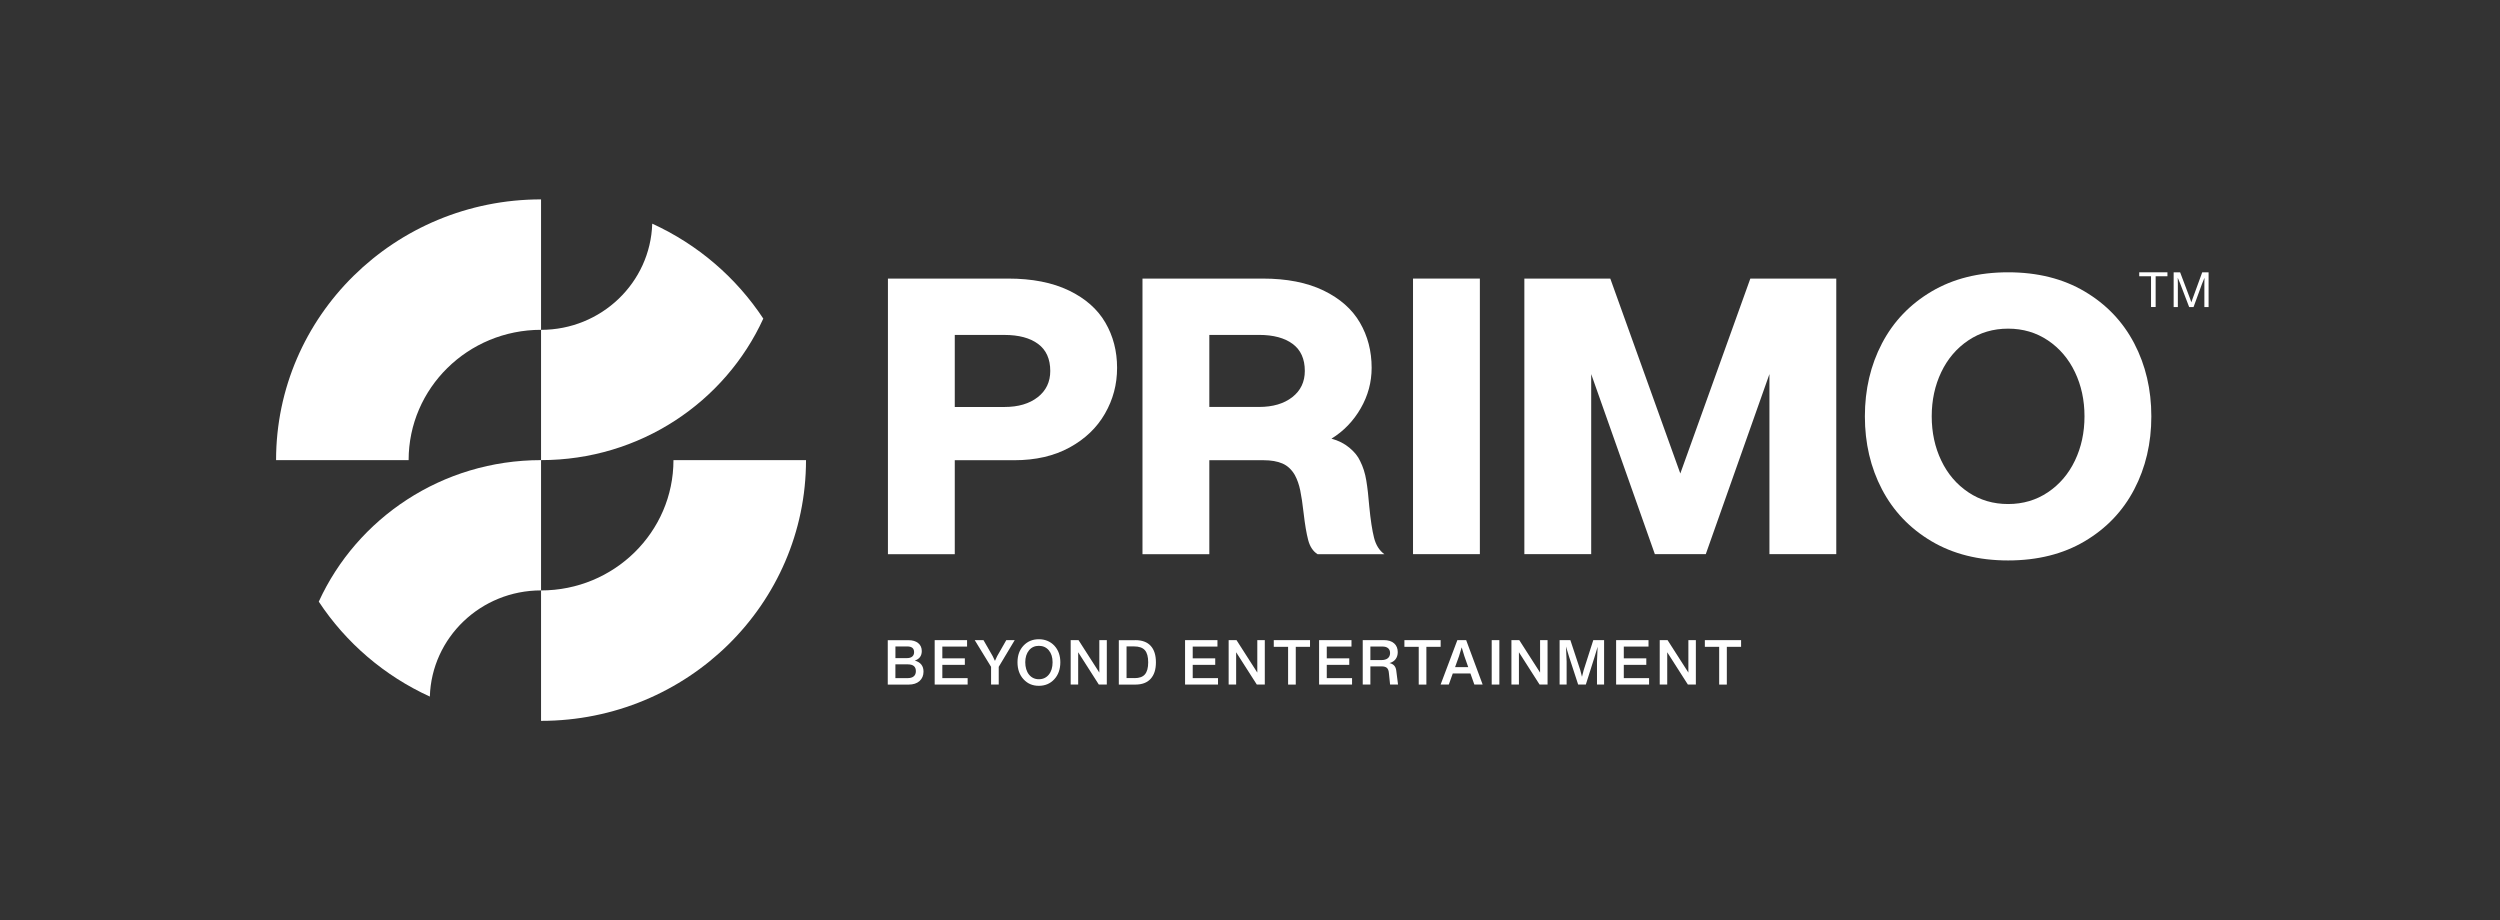 <svg width="163" height="60" viewBox="0 0 163 60" fill="none" xmlns="http://www.w3.org/2000/svg">
<rect x="0" y="0" width="163" height="60" fill="#333333" stroke="none"/>
<path d="M35.276 38.496C40.044 38.496 43.91 34.692 43.91 30H52.552C52.552 39.389 44.817 47 35.276 47V38.496Z" fill="white"/>
<path d="M26.642 30C26.642 25.308 30.507 21.504 35.276 21.504V13C25.734 13 18 20.611 18 30H26.642Z" fill="white"/>
<path d="M35.276 21.506V30C41.73 30 47.282 26.212 49.767 20.773C48.001 18.095 45.494 15.938 42.526 14.583C42.409 18.426 39.21 21.506 35.276 21.506Z" fill="white"/>
<path d="M35.276 38.494V30C28.821 30 23.27 33.788 20.784 39.227C22.55 41.906 25.058 44.062 28.026 45.417C28.142 41.574 31.342 38.494 35.276 38.494Z" fill="white"/>
<path d="M69.696 18.941C70.768 19.46 71.559 20.158 72.069 21.034C72.579 21.91 72.834 22.893 72.834 23.982C72.834 25.071 72.571 26.05 72.043 26.969C71.516 27.888 70.746 28.624 69.735 29.177C68.723 29.73 67.525 30.006 66.142 30.006H62.251V36.133H57.893V18.163H65.725C67.298 18.163 68.621 18.422 69.694 18.941H69.696ZM67.659 25.897C68.204 25.471 68.477 24.901 68.477 24.187C68.477 23.404 68.213 22.817 67.685 22.425C67.158 22.034 66.427 21.838 65.493 21.838H62.251V26.535H65.493C66.393 26.535 67.115 26.322 67.659 25.897Z" fill="white"/>
<path d="M82.324 18.163C83.898 18.163 85.221 18.422 86.293 18.941C87.365 19.46 88.156 20.158 88.666 21.034C89.176 21.91 89.431 22.893 89.431 23.982C89.431 24.918 89.194 25.799 88.718 26.624C88.243 27.45 87.607 28.109 86.812 28.602C87.261 28.722 87.65 28.917 87.979 29.19C88.307 29.462 88.541 29.751 88.679 30.057C88.87 30.432 89.004 30.853 89.081 31.321C89.159 31.789 89.224 32.355 89.276 33.018C89.362 33.903 89.466 34.584 89.587 35.06C89.708 35.537 89.933 35.894 90.262 36.133H85.904C85.61 35.945 85.406 35.639 85.294 35.214C85.182 34.788 85.082 34.201 84.996 33.452C84.927 32.84 84.853 32.346 84.775 31.972C84.698 31.598 84.581 31.266 84.425 30.976C84.218 30.619 83.95 30.368 83.621 30.223C83.292 30.079 82.877 30.006 82.376 30.006H78.848V36.133H74.49V18.163H82.324ZM82.091 26.533C82.99 26.533 83.712 26.32 84.257 25.895C84.801 25.469 85.074 24.899 85.074 24.184C85.074 23.402 84.81 22.815 84.282 22.423C83.755 22.032 83.024 21.836 82.091 21.836H78.848V26.533H82.091Z" fill="white"/>
<path d="M92.129 36.13V18.163H96.487V36.13H92.129Z" fill="white"/>
<path d="M119.725 36.13H115.367V24.391L111.217 36.13H107.896L103.746 24.391V36.13H99.388V18.163H104.991L109.556 30.872L114.122 18.163H119.725V36.13Z" fill="white"/>
<path d="M135.922 19.005C137.331 19.839 138.408 20.966 139.151 22.387C139.895 23.808 140.267 25.395 140.267 27.148C140.267 28.9 139.895 30.487 139.151 31.908C138.408 33.329 137.331 34.456 135.922 35.29C134.513 36.124 132.848 36.541 130.929 36.541C129.009 36.541 127.345 36.124 125.935 35.29C124.526 34.456 123.449 33.329 122.706 31.908C121.962 30.487 121.59 28.9 121.59 27.148C121.59 25.395 121.962 23.808 122.706 22.387C123.449 20.966 124.526 19.839 125.935 19.005C127.345 18.171 129.009 17.754 130.929 17.754C132.848 17.754 134.513 18.171 135.922 19.005ZM133.523 32.097C134.283 31.587 134.871 30.898 135.286 30.03C135.701 29.162 135.909 28.201 135.909 27.145C135.909 26.09 135.701 25.129 135.286 24.261C134.871 23.393 134.283 22.704 133.523 22.193C132.762 21.683 131.897 21.428 130.929 21.428C129.96 21.428 129.095 21.683 128.335 22.193C127.574 22.704 126.986 23.393 126.571 24.261C126.156 25.129 125.948 26.09 125.948 27.145C125.948 28.201 126.156 29.162 126.571 30.03C126.986 30.898 127.574 31.587 128.335 32.097C129.095 32.608 129.96 32.863 130.929 32.863C131.897 32.863 132.762 32.608 133.523 32.097Z" fill="white"/>
<path d="M60.213 43.788C60.213 44.043 60.126 44.248 59.955 44.403C59.782 44.558 59.547 44.635 59.246 44.635H57.882V41.74H59.229C59.497 41.74 59.709 41.803 59.864 41.929C60.02 42.054 60.1 42.229 60.1 42.448C60.1 42.761 59.949 42.967 59.646 43.069C60.025 43.18 60.213 43.42 60.213 43.788ZM58.382 42.148V42.91H59.121C59.279 42.91 59.398 42.876 59.478 42.807C59.56 42.739 59.599 42.644 59.599 42.518C59.599 42.271 59.45 42.148 59.149 42.148H58.38H58.382ZM59.179 44.214C59.352 44.214 59.486 44.175 59.577 44.096C59.67 44.018 59.715 43.905 59.715 43.758C59.715 43.463 59.54 43.316 59.19 43.316H58.38V44.214H59.179Z" fill="white"/>
<path d="M61.44 44.214H63.09V44.633H60.941V41.737H63.053V42.157H61.44V42.924H62.908V43.348H61.44V44.214Z" fill="white"/>
<path d="M65.61 41.737H66.159L65.117 43.477V44.633H64.618V43.477L63.552 41.737H64.123L64.722 42.778L64.871 43.09L65.016 42.778L65.61 41.737Z" fill="white"/>
<path d="M66.734 44.288C66.473 44.005 66.341 43.637 66.341 43.182C66.341 42.727 66.473 42.371 66.734 42.093C66.996 41.816 67.329 41.678 67.731 41.678C68.133 41.678 68.474 41.816 68.74 42.093C69.002 42.376 69.134 42.737 69.134 43.182C69.134 43.626 69.002 44.005 68.74 44.288C68.477 44.573 68.139 44.715 67.731 44.715C67.322 44.715 66.994 44.573 66.734 44.288ZM68.384 43.984C68.546 43.784 68.628 43.516 68.628 43.182C68.628 42.848 68.546 42.601 68.384 42.401C68.219 42.206 68.001 42.108 67.735 42.108C67.469 42.108 67.251 42.206 67.091 42.401C66.929 42.601 66.847 42.863 66.847 43.182C66.847 43.501 66.929 43.782 67.091 43.984C67.253 44.184 67.469 44.286 67.735 44.286C68.001 44.286 68.219 44.186 68.384 43.984Z" fill="white"/>
<path d="M71.676 41.737H72.164V44.633H71.643L70.297 42.527V44.633H69.808V41.737H70.32L71.676 43.852V41.737Z" fill="white"/>
<path d="M74.017 41.737C74.462 41.737 74.799 41.861 75.026 42.11C75.253 42.359 75.366 42.716 75.366 43.186C75.366 43.656 75.251 44.003 75.024 44.256C74.797 44.509 74.462 44.635 74.021 44.635H72.947V41.74H74.017V41.737ZM73.971 44.214C74.283 44.214 74.51 44.133 74.65 43.967C74.791 43.801 74.862 43.541 74.862 43.184C74.862 42.827 74.791 42.556 74.646 42.393C74.501 42.229 74.265 42.146 73.941 42.146H73.451V44.211H73.976L73.971 44.214Z" fill="white"/>
<path d="M77.765 44.214H79.414V44.633H77.266V41.737H79.378V42.157H77.765V42.924H79.233V43.348H77.765V44.214Z" fill="white"/>
<path d="M81.976 41.737H82.465V44.633H81.944L80.597 42.527V44.633H80.108V41.737H80.621L81.976 43.852V41.737Z" fill="white"/>
<path d="M85.413 41.737V42.173H84.484V44.635H83.984V42.173H83.05V41.737H85.415H85.413Z" fill="white"/>
<path d="M86.505 44.214H88.154V44.633H86.005V41.737H88.117V42.157H86.505V42.924H87.972V43.348H86.505V44.214Z" fill="white"/>
<path d="M90.633 44.633L90.555 43.875C90.543 43.72 90.497 43.611 90.424 43.545C90.35 43.48 90.231 43.448 90.069 43.448H89.349V44.63H88.85V41.735H90.218C90.512 41.735 90.739 41.806 90.897 41.946C91.055 42.086 91.133 42.278 91.133 42.516C91.133 42.701 91.085 42.854 90.992 42.978C90.899 43.101 90.765 43.186 90.592 43.233C90.854 43.286 91.001 43.448 91.035 43.714L91.152 44.633H90.633ZM90.063 43.037C90.246 43.037 90.389 42.997 90.486 42.916C90.584 42.835 90.633 42.722 90.633 42.578C90.633 42.446 90.592 42.342 90.508 42.267C90.424 42.193 90.3 42.154 90.138 42.154H89.349V43.037H90.065H90.063Z" fill="white"/>
<path d="M93.93 41.737V42.173H93V44.635H92.501V42.173H91.567V41.737H93.932H93.93Z" fill="white"/>
<path d="M96.128 44.633L95.871 43.909H94.721L94.462 44.633H93.928L95.019 41.737H95.594L96.669 44.633H96.128ZM94.872 43.495H95.728L95.475 42.776L95.302 42.206L95.13 42.776L94.872 43.495Z" fill="white"/>
<path d="M97.259 44.633V41.737H97.758V44.633H97.259Z" fill="white"/>
<path d="M100.413 41.737H100.901V44.633H100.38L99.034 42.527V44.633H98.545V41.737H99.057L100.413 43.852V41.737Z" fill="white"/>
<path d="M103.88 41.737H104.587V44.633H104.124V43.139L104.165 42.171L103.958 42.858L103.396 44.633H102.896L102.302 42.814L102.103 42.154L102.144 43.139V44.633H101.686V41.737H102.388L103.033 43.69L103.145 44.126L103.257 43.69L103.882 41.737H103.88Z" fill="white"/>
<path d="M105.871 44.214H107.52V44.633H105.371V41.737H107.483V42.157H105.871V42.924H107.339V43.348H105.871V44.214Z" fill="white"/>
<path d="M110.082 41.737H110.57V44.633H110.049L108.703 42.527V44.633H108.214V41.737H108.726L110.082 43.852V41.737Z" fill="white"/>
<path d="M113.519 41.737V42.173H112.589V44.635H112.09V42.173H111.156V41.737H113.521H113.519Z" fill="white"/>
<path d="M141.317 17.754V18.012H140.548V20.017H140.247V18.012H139.478V17.754H141.317Z" fill="white"/>
<path d="M143.583 17.754H144V20.02H143.725V18.518L143.732 18.111L143.568 18.516L143.019 20.02H142.733L142.139 18.465L141.988 18.109L141.996 18.52V20.022H141.722V17.756H142.145L142.798 19.486L142.876 19.711L142.954 19.486L143.585 17.756L143.583 17.754Z" fill="white"/>
</svg>
